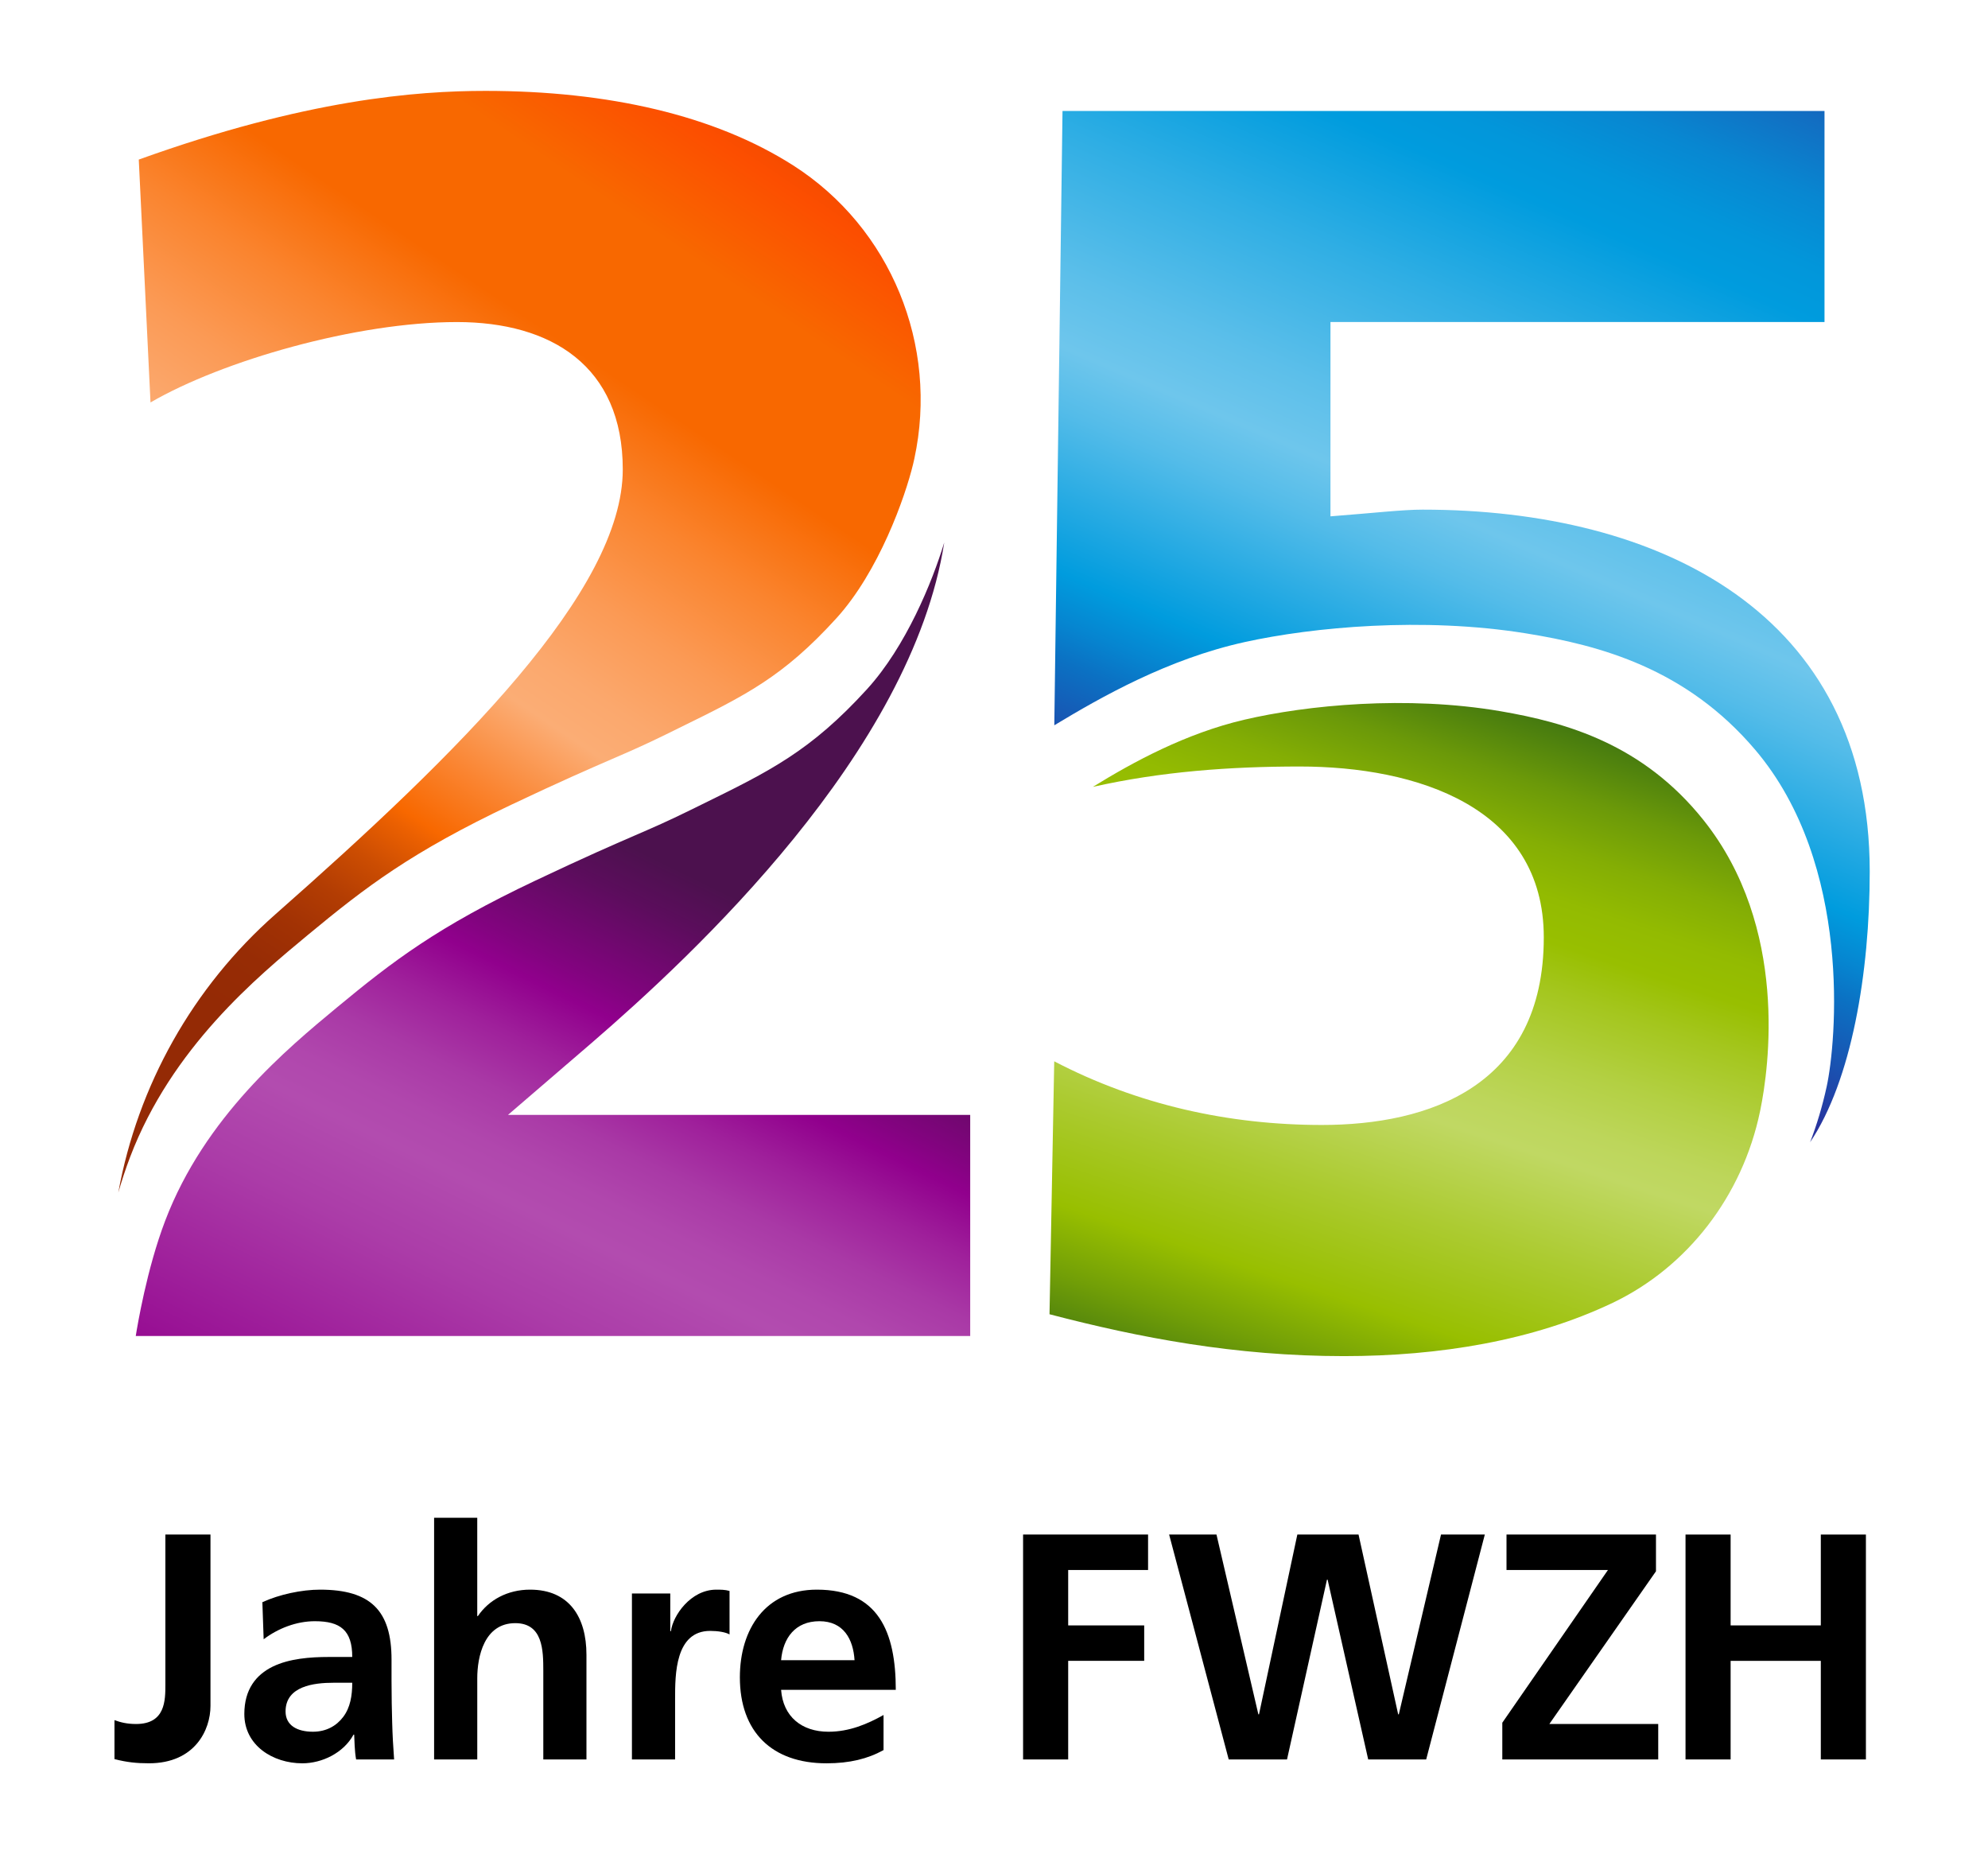 <?xml version="1.0" encoding="UTF-8"?> <svg xmlns="http://www.w3.org/2000/svg" xmlns:xlink="http://www.w3.org/1999/xlink" version="1.1" id="Ebene_1" x="0px" y="0px" viewBox="0 0 172.893 161.223" style="enable-background:new 0 0 172.893 161.223;" xml:space="preserve"> <style type="text/css"> .st0{display:none;} .st1{display:inline;} .st2{fill:url(#SVGID_1_);} .st3{fill:url(#SVGID_00000034066007218529109920000003691352342631026329_);} .st4{fill:url(#SVGID_00000062900052815643193470000016458748355160910219_);} .st5{fill:url(#SVGID_00000009578142376004401520000017342892799924296332_);} </style> <path d="M9.956,149.565c0.532,0.196,1.093,0.337,1.877,0.337c2.55,0,2.55-2.045,2.55-3.446v-13.028h3.922v14.904 c0,2.074-1.344,4.987-5.351,4.987c-1.064,0-1.905-0.084-2.998-0.365V149.565z"></path> <path d="M22.818,139.312c1.456-0.672,3.418-1.092,5.014-1.092c4.399,0,6.219,1.82,6.219,6.078v1.85c0,1.456,0.028,2.548,0.056,3.613 c0.029,1.092,0.084,2.101,0.168,3.222H30.97c-0.14-0.757-0.14-1.708-0.168-2.157h-0.056c-0.869,1.597-2.745,2.494-4.454,2.494 c-2.549,0-5.043-1.542-5.043-4.287c0-2.157,1.037-3.418,2.466-4.119c1.428-0.7,3.278-0.84,4.846-0.84h2.073 c0-2.325-1.037-3.11-3.25-3.11c-1.597,0-3.194,0.616-4.454,1.569L22.818,139.312z M27.215,150.574c1.149,0,2.045-0.504,2.634-1.289 c0.616-0.813,0.785-1.849,0.785-2.97h-1.625c-1.681,0-4.174,0.28-4.174,2.494C24.834,150.042,25.871,150.574,27.215,150.574z"></path> <path d="M37.752,131.972h3.754v8.545h0.056c0.952-1.402,2.578-2.297,4.538-2.297c3.418,0,4.903,2.409,4.903,5.658v9.105H47.25 v-7.704c0-1.766-0.028-4.146-2.437-4.146c-2.717,0-3.306,2.941-3.306,4.79v7.06h-3.754V131.972z"></path> <path d="M54.958,138.555h3.334v3.278h0.056c0.168-1.344,1.709-3.613,3.95-3.613c0.365,0,0.757,0,1.149,0.112v3.782 c-0.336-0.196-1.008-0.308-1.681-0.308c-3.054,0-3.054,3.81-3.054,5.883v5.294h-3.754V138.555z"></path> <path d="M76.839,152.171c-1.372,0.757-2.942,1.149-4.958,1.149c-4.763,0-7.536-2.746-7.536-7.48c0-4.175,2.214-7.62,6.696-7.62 c5.351,0,6.864,3.669,6.864,8.713h-9.974c0.168,2.325,1.793,3.642,4.118,3.642c1.821,0,3.39-0.672,4.791-1.456V152.171z M74.318,144.355c-0.112-1.822-0.952-3.391-3.054-3.391c-2.102,0-3.166,1.457-3.334,3.391H74.318z"></path> <path d="M88.976,133.429h10.87v3.081h-6.948v4.818h6.611v3.083h-6.611v8.572h-3.922V133.429z"></path> <path d="M130.653,149.79l9.189-13.28h-8.824v-3.081h12.999v3.194l-9.273,13.279h9.469v3.081h-13.56V149.79z"></path> <path d="M101.677,133.429h4.118l3.642,15.632h0.056l3.334-15.632h5.323l3.446,15.632h0.056l3.67-15.632h3.81l-5.099,19.555h-5.043 l-3.53-15.632h-0.056l-3.474,15.632h-5.071L101.677,133.429z"></path> <path d="M146.587,133.429h3.922v7.9h7.844v-7.9h3.922v19.555h-3.922v-8.572h-7.844v8.572h-3.922V133.429z"></path> <g class="st0"> <path class="st1" d="M9.956,151.135c0.617,0.225,1.232,0.279,1.764,0.279c2.518,0,3.19-1.426,3.19-3.805v-13.6h2.799v14.496 c0,2.742-1.26,5.372-5.485,5.372c-0.896,0-1.679-0.112-2.268-0.335V151.135z"></path> <path class="st1" d="M23.168,140.278c1.316-0.784,2.882-1.344,4.701-1.344c4.086,0,5.737,2.015,5.737,5.905v5.905 c0,1.622,0.056,2.378,0.112,2.798h-2.462v-1.847H31.2c-0.616,0.868-2.016,2.182-4.422,2.182c-3.078,0-5.233-1.343-5.233-4.45 c0-3.582,3.918-4.701,6.633-4.701c1.035,0,1.762,0,2.798,0.056c0-2.463-0.895-3.722-3.525-3.722c-1.483,0-3.079,0.56-4.142,1.455 L23.168,140.278z M30.975,146.741c-0.559,0-1.118-0.056-1.678-0.056c-1.427,0-4.953,0.225-4.953,2.742 c0,1.512,1.455,2.323,2.659,2.323c2.603,0,3.973-1.622,3.973-3.75V146.741z"></path> <path class="st1" d="M38.059,132.554h2.63v8.759h0.056c0.952-1.511,2.603-2.379,4.59-2.379c3.694,0,5.344,2.295,5.344,6.129v8.479 h-2.63v-7.387c0-3.331-0.727-4.953-3.022-5.094c-2.995,0-4.338,2.407-4.338,5.877v6.604h-2.63V132.554z"></path> <path class="st1" d="M55.161,139.27h2.462v2.211h0.056c0.7-1.483,2.211-2.547,3.722-2.547c0.783,0,1.175,0.084,1.735,0.196v2.351 c-0.477-0.196-1.008-0.252-1.456-0.252c-2.351,0-3.89,2.238-3.89,5.82v6.492h-2.63V139.27z"></path> <path class="st1" d="M76.991,152.955c-1.008,0.364-2.156,0.922-4.505,0.922c-5.065,0-7.389-3.078-7.389-7.722 c0-4.226,2.659-7.22,6.689-7.22c4.757,0,6.296,3.47,6.296,8.059H67.896c0,2.826,2.21,4.757,4.701,4.757 c1.735,0,3.75-0.895,4.394-1.427V152.955z M75.284,145.034c0-2.183-1.287-3.974-3.553-3.974c-2.575,0-3.638,2.127-3.834,3.974 H75.284z"></path> <path class="st1" d="M89.476,134.009h10.382v2.462h-7.583v5.709h7.248v2.462h-7.248v8.899h-2.799V134.009z"></path> <path class="st1" d="M102.044,151.023l10.13-14.552h-9.794v-2.462h13.012v2.518l-10.102,14.552h10.271v2.462h-13.517V151.023z"></path> <path class="st1" d="M116.767,134.009h3.078l4.674,16.735h0.056l4.169-16.735h3.974l4.225,16.735h0.056l4.674-16.735h2.966 l-6.017,19.533h-3.609l-4.253-17.07h-0.057l-4.281,17.07h-3.751L116.767,134.009z"></path> <path class="st1" d="M147.332,134.009h2.799v8.171h9.347v-8.171h2.798v19.533h-2.798v-8.899h-9.347v8.899h-2.799V134.009z"></path> </g> <g> <linearGradient id="SVGID_1_" gradientUnits="userSpaceOnUse" x1="1.866" y1="94.252" x2="71.307" y2="-8.958"> <stop offset="0.12" style="stop-color:#942A05"></stop> <stop offset="0.163" style="stop-color:#972C05"></stop> <stop offset="0.199" style="stop-color:#A23204"></stop> <stop offset="0.233" style="stop-color:#B33D03"></stop> <stop offset="0.266" style="stop-color:#CC4D02"></stop> <stop offset="0.297" style="stop-color:#EB6001"></stop> <stop offset="0.308" style="stop-color:#F86800"></stop> <stop offset="0.355" style="stop-color:#FA8532"></stop> <stop offset="0.415" style="stop-color:#FBAD75"></stop> <stop offset="0.449" style="stop-color:#FBA86D"></stop> <stop offset="0.504" style="stop-color:#FB9A55"></stop> <stop offset="0.572" style="stop-color:#FA842E"></stop> <stop offset="0.642" style="stop-color:#F86800"></stop> <stop offset="0.741" style="stop-color:#F86800"></stop> <stop offset="0.819" style="stop-color:#FC4E00"></stop> <stop offset="0.84" style="stop-color:#F44B00"></stop> <stop offset="0.873" style="stop-color:#DD4301"></stop> <stop offset="0.913" style="stop-color:#B83603"></stop> <stop offset="0.947" style="stop-color:#942A05"></stop> </linearGradient> <path class="st2" d="M79.411,40.353c-0.689,2.864-2.981,9.351-6.675,13.409c-4.651,5.107-7.884,6.695-13.759,9.574l-1.083,0.534 c-1.85,0.908-3.102,1.452-4.685,2.136c-1.898,0.825-4.263,1.845-8.705,3.947c-8.753,4.146-12.691,7.171-17.701,11.317 c-4.437,3.675-11.865,9.821-15.487,19.332c-0.388,1.02-0.733,2.068-1.029,3.093c1.694-9.307,6.472-17.861,13.681-24.211 c15.987-14.084,30.193-28.11,30.193-38.664c0-9.03-6.263-12.817-14.419-12.817c-8.739,0-20.391,3.35-26.653,6.991l-1.02-21.119 c14.565-5.243,24.177-5.972,30.149-5.972c10.684,0,19.952,2.126,26.772,6.484c8.487,5.423,12.659,15.65,10.529,25.494 C79.481,40.056,79.445,40.213,79.411,40.353z"></path> <linearGradient id="SVGID_00000040558721778901108300000017402918890502463895_" gradientUnits="userSpaceOnUse" x1="25.549" y1="159.585" x2="84.849" y2="38.661"> <stop offset="0.037" style="stop-color:#4C114E"></stop> <stop offset="0.215" style="stop-color:#91008D"></stop> <stop offset="0.258" style="stop-color:#991295"></stop> <stop offset="0.371" style="stop-color:#AB3CA8"></stop> <stop offset="0.429" style="stop-color:#B24CAF"></stop> <stop offset="0.456" style="stop-color:#B047AD"></stop> <stop offset="0.49" style="stop-color:#A939A6"></stop> <stop offset="0.526" style="stop-color:#9F209B"></stop> <stop offset="0.563" style="stop-color:#91008D"></stop> <stop offset="0.581" style="stop-color:#830380"></stop> <stop offset="0.639" style="stop-color:#5B0D5C"></stop> <stop offset="0.669" style="stop-color:#4C114E"></stop> </linearGradient> <path style="fill:url(#SVGID_00000040558721778901108300000017402918890502463895_);" d="M84.377,96.942v19.225H11.806 c0.141-0.874,0.952-5.802,2.559-10.021c3.437-9.03,10.623-14.972,14.909-18.526c4.894-4.049,8.744-7.01,17.293-11.055 c4.413-2.088,6.763-3.107,8.647-3.923c1.607-0.694,2.879-1.248,4.772-2.18l1.078-0.529c5.889-2.889,9.438-4.632,14.341-10.011 c3.394-3.729,5.671-9.321,6.714-12.749c-2.85,18.245-21.784,35.839-30.659,43.505l-7.282,6.263H84.377z"></path> <linearGradient id="SVGID_00000007427400455576898820000013126121074725581752_" gradientUnits="userSpaceOnUse" x1="97.256" y1="163.476" x2="142.637" y2="26.84"> <stop offset="0.232" style="stop-color:#00401D"></stop> <stop offset="0.248" style="stop-color:#124F1A"></stop> <stop offset="0.336" style="stop-color:#729F07"></stop> <stop offset="0.376" style="stop-color:#98BF00"></stop> <stop offset="0.438" style="stop-color:#ACCB31"></stop> <stop offset="0.496" style="stop-color:#C0D863"></stop> <stop offset="0.517" style="stop-color:#BDD65B"></stop> <stop offset="0.551" style="stop-color:#B3D043"></stop> <stop offset="0.593" style="stop-color:#A4C61D"></stop> <stop offset="0.62" style="stop-color:#98BF00"></stop> <stop offset="0.645" style="stop-color:#93BB01"></stop> <stop offset="0.675" style="stop-color:#84AE04"></stop> <stop offset="0.708" style="stop-color:#6B9909"></stop> <stop offset="0.743" style="stop-color:#487C0F"></stop> <stop offset="0.779" style="stop-color:#1C5718"></stop> <stop offset="0.8" style="stop-color:#00401D"></stop> </linearGradient> <path style="fill:url(#SVGID_00000007427400455576898820000013126121074725581752_);" d="M153.097,96.49 c-0.009,0.046-0.019,0.092-0.028,0.137c-1.533,7.385-6.33,13.559-12.816,16.654c-6.912,3.297-15.094,4.634-23.379,4.634 c-9.446,0-17.797-1.602-25.6-3.641l0.411-21.993c7.256,3.787,15.196,5.535,23.273,5.535c9.309,0,19.303-3.35,19.303-16.312 c0-11.36-11.089-14.856-21.219-14.856c-6.028,0-12.056,0.432-17.998,1.772c3.546-2.19,8.095-4.651,13.152-5.836 c5.43-1.272,14.146-2.136,22.301-0.743c5.777,0.99,12.394,2.884,17.646,9.457C155.598,80.634,153.822,92.941,153.097,96.49z"></path> <linearGradient id="SVGID_00000106127060796972079830000003732896980101629583_" gradientUnits="userSpaceOnUse" x1="151.757" y1="-6.994" x2="94.77" y2="124.34"> <stop offset="0.024" style="stop-color:#28339E"></stop> <stop offset="0.05" style="stop-color:#1F4BAC"></stop> <stop offset="0.095" style="stop-color:#126EC2"></stop> <stop offset="0.138" style="stop-color:#0887D1"></stop> <stop offset="0.177" style="stop-color:#0296DA"></stop> <stop offset="0.208" style="stop-color:#009CDE"></stop> <stop offset="0.282" style="stop-color:#2FAEE4"></stop> <stop offset="0.362" style="stop-color:#5CBFEA"></stop> <stop offset="0.403" style="stop-color:#6EC6EC"></stop> <stop offset="0.438" style="stop-color:#54BCE9"></stop> <stop offset="0.511" style="stop-color:#11A2E0"></stop> <stop offset="0.529" style="stop-color:#009CDE"></stop> <stop offset="0.557" style="stop-color:#0685D0"></stop> <stop offset="0.578" style="stop-color:#0B71C3"></stop> <stop offset="0.656" style="stop-color:#28339E"></stop> </linearGradient> <path style="fill:url(#SVGID_00000106127060796972079830000003732896980101629583_);" d="M158.865,94.471 c0.82-3.772,2.285-19.269-6.226-29.285c-5.996-7.054-13.448-9.074-19.949-10.118c-8.943-1.437-18.497-0.549-24.449,0.762 c-6.666,1.471-12.448,4.758-16.55,7.234l0.714-53.414h66.269v18.351h-42.966v16.895c3.787-0.291,6.263-0.583,8.011-0.583 c20.682,0,38.888,9.03,38.888,31.46c0,8.812-1.581,18.167-5.183,23.541C158,97.811,158.491,96.194,158.865,94.471z"></path> </g> </svg> 